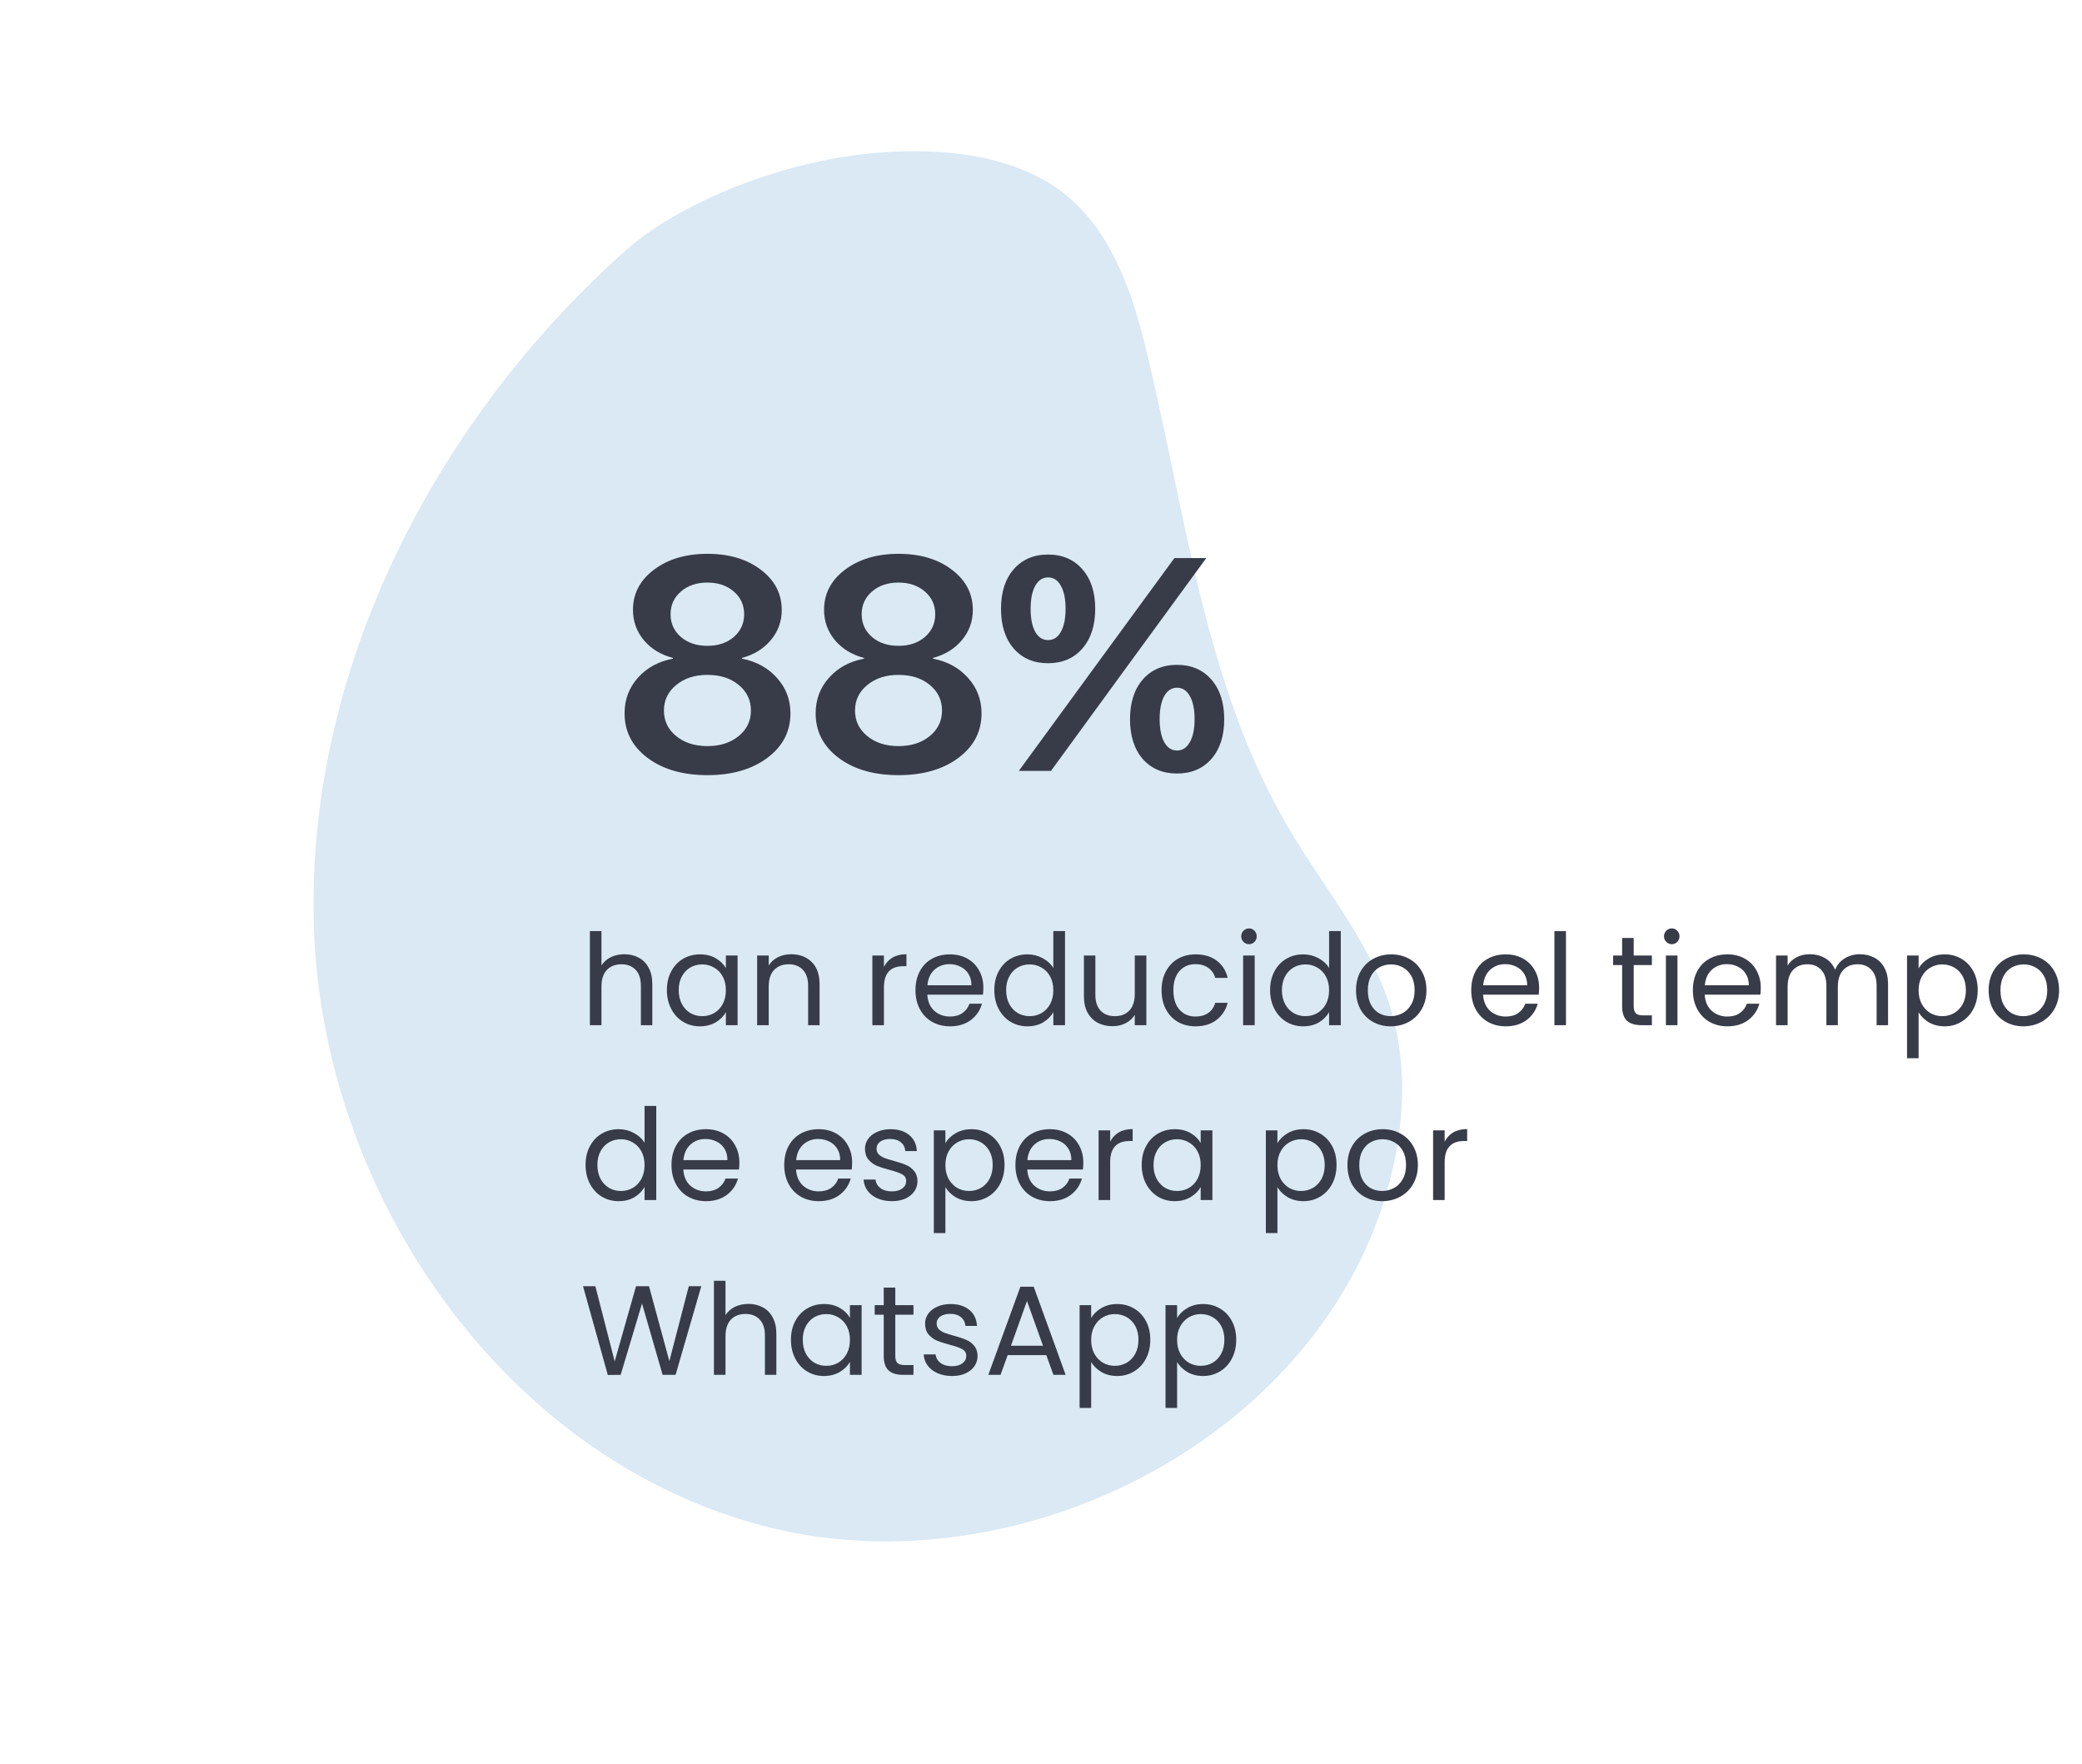 <svg width="262" height="222" viewBox="0 0 262 222" fill="none" xmlns="http://www.w3.org/2000/svg">
<path d="M78.849 31.413C53.975 53.519 37.563 86.243 39.634 119.304C41.795 152.286 64.575 184.059 96.614 192.146C128.652 200.232 166.81 180.483 174.93 148.407C176.704 141.548 177.087 134.18 175.153 127.421C172.686 118.78 166.565 111.754 162.091 104.078C151.643 86.277 149.277 65.042 144.466 44.995C142.684 37.322 140.09 29.261 133.896 24.331C129.444 20.855 123.658 19.479 118.132 19.128C101.72 18.084 85.52 25.453 78.849 31.413Z" fill="#DAE9F4"/>
<path d="M78.584 120.072C79.245 120.072 79.843 120.216 80.376 120.504C80.909 120.781 81.325 121.203 81.624 121.768C81.933 122.333 82.088 123.021 82.088 123.832V129H80.648V124.04C80.648 123.165 80.429 122.499 79.992 122.04C79.555 121.571 78.957 121.336 78.2 121.336C77.432 121.336 76.819 121.576 76.36 122.056C75.912 122.536 75.688 123.235 75.688 124.152V129H74.232V117.16H75.688V121.48C75.976 121.032 76.371 120.685 76.872 120.44C77.384 120.195 77.955 120.072 78.584 120.072ZM83.922 124.584C83.922 123.688 84.104 122.904 84.466 122.232C84.829 121.549 85.325 121.021 85.954 120.648C86.594 120.275 87.304 120.088 88.082 120.088C88.85 120.088 89.517 120.253 90.082 120.584C90.648 120.915 91.069 121.331 91.346 121.832V120.232H92.818V129H91.346V127.368C91.058 127.88 90.626 128.307 90.05 128.648C89.485 128.979 88.824 129.144 88.066 129.144C87.288 129.144 86.584 128.952 85.954 128.568C85.325 128.184 84.829 127.645 84.466 126.952C84.104 126.259 83.922 125.469 83.922 124.584ZM91.346 124.6C91.346 123.939 91.213 123.363 90.946 122.872C90.68 122.381 90.317 122.008 89.858 121.752C89.41 121.485 88.914 121.352 88.37 121.352C87.826 121.352 87.33 121.48 86.882 121.736C86.434 121.992 86.077 122.365 85.81 122.856C85.544 123.347 85.41 123.923 85.41 124.584C85.41 125.256 85.544 125.843 85.81 126.344C86.077 126.835 86.434 127.213 86.882 127.48C87.33 127.736 87.826 127.864 88.37 127.864C88.914 127.864 89.41 127.736 89.858 127.48C90.317 127.213 90.68 126.835 90.946 126.344C91.213 125.843 91.346 125.261 91.346 124.6ZM99.551 120.072C100.618 120.072 101.482 120.397 102.143 121.048C102.804 121.688 103.135 122.616 103.135 123.832V129H101.695V124.04C101.695 123.165 101.476 122.499 101.039 122.04C100.602 121.571 100.004 121.336 99.247 121.336C98.479 121.336 97.865 121.576 97.407 122.056C96.959 122.536 96.735 123.235 96.735 124.152V129H95.279V120.232H96.735V121.48C97.023 121.032 97.412 120.685 97.903 120.44C98.404 120.195 98.954 120.072 99.551 120.072ZM111.235 121.656C111.491 121.155 111.854 120.765 112.323 120.488C112.803 120.211 113.384 120.072 114.067 120.072V121.576H113.683C112.051 121.576 111.235 122.461 111.235 124.232V129H109.779V120.232H111.235V121.656ZM123.748 124.28C123.748 124.557 123.732 124.851 123.7 125.16H116.692C116.745 126.024 117.038 126.701 117.572 127.192C118.116 127.672 118.772 127.912 119.54 127.912C120.169 127.912 120.692 127.768 121.108 127.48C121.534 127.181 121.833 126.787 122.004 126.296H123.572C123.337 127.139 122.868 127.827 122.164 128.36C121.46 128.883 120.585 129.144 119.54 129.144C118.708 129.144 117.961 128.957 117.3 128.584C116.649 128.211 116.137 127.683 115.764 127C115.39 126.307 115.204 125.507 115.204 124.6C115.204 123.693 115.385 122.899 115.748 122.216C116.11 121.533 116.617 121.011 117.268 120.648C117.929 120.275 118.686 120.088 119.54 120.088C120.372 120.088 121.108 120.269 121.748 120.632C122.388 120.995 122.878 121.496 123.22 122.136C123.572 122.765 123.748 123.48 123.748 124.28ZM122.244 123.976C122.244 123.421 122.121 122.947 121.876 122.552C121.63 122.147 121.294 121.843 120.868 121.64C120.452 121.427 119.988 121.32 119.476 121.32C118.74 121.32 118.11 121.555 117.588 122.024C117.076 122.493 116.782 123.144 116.708 123.976H122.244ZM125.126 124.584C125.126 123.688 125.307 122.904 125.67 122.232C126.032 121.549 126.528 121.021 127.158 120.648C127.798 120.275 128.512 120.088 129.302 120.088C129.984 120.088 130.619 120.248 131.206 120.568C131.792 120.877 132.24 121.288 132.55 121.8V117.16H134.022V129H132.55V127.352C132.262 127.875 131.835 128.307 131.27 128.648C130.704 128.979 130.043 129.144 129.286 129.144C128.507 129.144 127.798 128.952 127.158 128.568C126.528 128.184 126.032 127.645 125.67 126.952C125.307 126.259 125.126 125.469 125.126 124.584ZM132.55 124.6C132.55 123.939 132.416 123.363 132.15 122.872C131.883 122.381 131.52 122.008 131.062 121.752C130.614 121.485 130.118 121.352 129.574 121.352C129.03 121.352 128.534 121.48 128.086 121.736C127.638 121.992 127.28 122.365 127.014 122.856C126.747 123.347 126.614 123.923 126.614 124.584C126.614 125.256 126.747 125.843 127.014 126.344C127.28 126.835 127.638 127.213 128.086 127.48C128.534 127.736 129.03 127.864 129.574 127.864C130.118 127.864 130.614 127.736 131.062 127.48C131.52 127.213 131.883 126.835 132.15 126.344C132.416 125.843 132.55 125.261 132.55 124.6ZM144.258 120.232V129H142.802V127.704C142.525 128.152 142.135 128.504 141.634 128.76C141.143 129.005 140.599 129.128 140.002 129.128C139.319 129.128 138.706 128.989 138.162 128.712C137.618 128.424 137.186 127.997 136.866 127.432C136.557 126.867 136.402 126.179 136.402 125.368V120.232H137.842V125.176C137.842 126.04 138.061 126.707 138.498 127.176C138.935 127.635 139.533 127.864 140.29 127.864C141.069 127.864 141.682 127.624 142.13 127.144C142.578 126.664 142.802 125.965 142.802 125.048V120.232H144.258ZM146.172 124.6C146.172 123.693 146.354 122.904 146.716 122.232C147.079 121.549 147.58 121.021 148.22 120.648C148.871 120.275 149.612 120.088 150.444 120.088C151.522 120.088 152.407 120.349 153.1 120.872C153.804 121.395 154.268 122.12 154.492 123.048H152.924C152.775 122.515 152.482 122.093 152.044 121.784C151.618 121.475 151.084 121.32 150.444 121.32C149.612 121.32 148.94 121.608 148.428 122.184C147.916 122.749 147.66 123.555 147.66 124.6C147.66 125.656 147.916 126.472 148.428 127.048C148.94 127.624 149.612 127.912 150.444 127.912C151.084 127.912 151.618 127.763 152.044 127.464C152.471 127.165 152.764 126.739 152.924 126.184H154.492C154.258 127.08 153.788 127.8 153.084 128.344C152.38 128.877 151.5 129.144 150.444 129.144C149.612 129.144 148.871 128.957 148.22 128.584C147.58 128.211 147.079 127.683 146.716 127C146.354 126.317 146.172 125.517 146.172 124.6ZM157.187 118.808C156.91 118.808 156.675 118.712 156.483 118.52C156.291 118.328 156.195 118.093 156.195 117.816C156.195 117.539 156.291 117.304 156.483 117.112C156.675 116.92 156.91 116.824 157.187 116.824C157.454 116.824 157.678 116.92 157.859 117.112C158.051 117.304 158.147 117.539 158.147 117.816C158.147 118.093 158.051 118.328 157.859 118.52C157.678 118.712 157.454 118.808 157.187 118.808ZM157.891 120.232V129H156.435V120.232H157.891ZM159.829 124.584C159.829 123.688 160.01 122.904 160.373 122.232C160.735 121.549 161.231 121.021 161.861 120.648C162.501 120.275 163.215 120.088 164.005 120.088C164.687 120.088 165.322 120.248 165.909 120.568C166.495 120.877 166.943 121.288 167.253 121.8V117.16H168.725V129H167.253V127.352C166.965 127.875 166.538 128.307 165.973 128.648C165.407 128.979 164.746 129.144 163.989 129.144C163.21 129.144 162.501 128.952 161.861 128.568C161.231 128.184 160.735 127.645 160.373 126.952C160.01 126.259 159.829 125.469 159.829 124.584ZM167.253 124.6C167.253 123.939 167.119 123.363 166.853 122.872C166.586 122.381 166.223 122.008 165.765 121.752C165.317 121.485 164.821 121.352 164.277 121.352C163.733 121.352 163.237 121.48 162.789 121.736C162.341 121.992 161.983 122.365 161.717 122.856C161.45 123.347 161.317 123.923 161.317 124.584C161.317 125.256 161.45 125.843 161.717 126.344C161.983 126.835 162.341 127.213 162.789 127.48C163.237 127.736 163.733 127.864 164.277 127.864C164.821 127.864 165.317 127.736 165.765 127.48C166.223 127.213 166.586 126.835 166.853 126.344C167.119 125.843 167.253 125.261 167.253 124.6ZM175.009 129.144C174.188 129.144 173.441 128.957 172.769 128.584C172.108 128.211 171.585 127.683 171.201 127C170.828 126.307 170.641 125.507 170.641 124.6C170.641 123.704 170.833 122.915 171.217 122.232C171.612 121.539 172.145 121.011 172.817 120.648C173.489 120.275 174.241 120.088 175.073 120.088C175.905 120.088 176.657 120.275 177.329 120.648C178.001 121.011 178.529 121.533 178.913 122.216C179.308 122.899 179.505 123.693 179.505 124.6C179.505 125.507 179.302 126.307 178.897 127C178.502 127.683 177.964 128.211 177.281 128.584C176.598 128.957 175.841 129.144 175.009 129.144ZM175.009 127.864C175.532 127.864 176.022 127.741 176.481 127.496C176.94 127.251 177.308 126.883 177.585 126.392C177.873 125.901 178.017 125.304 178.017 124.6C178.017 123.896 177.878 123.299 177.601 122.808C177.324 122.317 176.961 121.955 176.513 121.72C176.065 121.475 175.58 121.352 175.057 121.352C174.524 121.352 174.033 121.475 173.585 121.72C173.148 121.955 172.796 122.317 172.529 122.808C172.262 123.299 172.129 123.896 172.129 124.6C172.129 125.315 172.257 125.917 172.513 126.408C172.78 126.899 173.132 127.267 173.569 127.512C174.006 127.747 174.486 127.864 175.009 127.864ZM193.685 124.28C193.685 124.557 193.669 124.851 193.637 125.16H186.629C186.682 126.024 186.976 126.701 187.509 127.192C188.053 127.672 188.709 127.912 189.477 127.912C190.106 127.912 190.629 127.768 191.045 127.48C191.472 127.181 191.77 126.787 191.941 126.296H193.509C193.274 127.139 192.805 127.827 192.101 128.36C191.397 128.883 190.522 129.144 189.477 129.144C188.645 129.144 187.898 128.957 187.237 128.584C186.586 128.211 186.074 127.683 185.701 127C185.328 126.307 185.141 125.507 185.141 124.6C185.141 123.693 185.322 122.899 185.685 122.216C186.048 121.533 186.554 121.011 187.205 120.648C187.866 120.275 188.624 120.088 189.477 120.088C190.309 120.088 191.045 120.269 191.685 120.632C192.325 120.995 192.816 121.496 193.157 122.136C193.509 122.765 193.685 123.48 193.685 124.28ZM192.181 123.976C192.181 123.421 192.058 122.947 191.813 122.552C191.568 122.147 191.232 121.843 190.805 121.64C190.389 121.427 189.925 121.32 189.413 121.32C188.677 121.32 188.048 121.555 187.525 122.024C187.013 122.493 186.72 123.144 186.645 123.976H192.181ZM197.063 117.16V129H195.607V117.16H197.063ZM205.586 121.432V126.6C205.586 127.027 205.677 127.331 205.858 127.512C206.039 127.683 206.354 127.768 206.802 127.768H207.874V129H206.562C205.751 129 205.143 128.813 204.738 128.44C204.333 128.067 204.13 127.453 204.13 126.6V121.432H202.994V120.232H204.13V118.024H205.586V120.232H207.874V121.432H205.586ZM210.39 118.808C210.113 118.808 209.878 118.712 209.686 118.52C209.494 118.328 209.398 118.093 209.398 117.816C209.398 117.539 209.494 117.304 209.686 117.112C209.878 116.92 210.113 116.824 210.39 116.824C210.657 116.824 210.881 116.92 211.062 117.112C211.254 117.304 211.35 117.539 211.35 117.816C211.35 118.093 211.254 118.328 211.062 118.52C210.881 118.712 210.657 118.808 210.39 118.808ZM211.094 120.232V129H209.638V120.232H211.094ZM221.576 124.28C221.576 124.557 221.56 124.851 221.528 125.16H214.52C214.573 126.024 214.866 126.701 215.4 127.192C215.944 127.672 216.6 127.912 217.368 127.912C217.997 127.912 218.52 127.768 218.936 127.48C219.362 127.181 219.661 126.787 219.832 126.296H221.4C221.165 127.139 220.696 127.827 219.992 128.36C219.288 128.883 218.413 129.144 217.368 129.144C216.536 129.144 215.789 128.957 215.128 128.584C214.477 128.211 213.965 127.683 213.592 127C213.218 126.307 213.032 125.507 213.032 124.6C213.032 123.693 213.213 122.899 213.576 122.216C213.938 121.533 214.445 121.011 215.096 120.648C215.757 120.275 216.514 120.088 217.368 120.088C218.2 120.088 218.936 120.269 219.576 120.632C220.216 120.995 220.706 121.496 221.048 122.136C221.4 122.765 221.576 123.48 221.576 124.28ZM220.072 123.976C220.072 123.421 219.949 122.947 219.704 122.552C219.458 122.147 219.122 121.843 218.696 121.64C218.28 121.427 217.816 121.32 217.304 121.32C216.568 121.32 215.938 121.555 215.416 122.024C214.904 122.493 214.61 123.144 214.536 123.976H220.072ZM234.042 120.072C234.724 120.072 235.332 120.216 235.866 120.504C236.399 120.781 236.82 121.203 237.13 121.768C237.439 122.333 237.594 123.021 237.594 123.832V129H236.154V124.04C236.154 123.165 235.935 122.499 235.498 122.04C235.071 121.571 234.49 121.336 233.754 121.336C232.996 121.336 232.394 121.581 231.946 122.072C231.498 122.552 231.274 123.251 231.274 124.168V129H229.834V124.04C229.834 123.165 229.615 122.499 229.178 122.04C228.751 121.571 228.17 121.336 227.434 121.336C226.676 121.336 226.074 121.581 225.626 122.072C225.178 122.552 224.954 123.251 224.954 124.168V129H223.498V120.232H224.954V121.496C225.242 121.037 225.626 120.685 226.106 120.44C226.596 120.195 227.135 120.072 227.722 120.072C228.458 120.072 229.108 120.237 229.674 120.568C230.239 120.899 230.66 121.384 230.938 122.024C231.183 121.405 231.588 120.925 232.154 120.584C232.719 120.243 233.348 120.072 234.042 120.072ZM241.438 121.848C241.726 121.347 242.153 120.931 242.718 120.6C243.294 120.259 243.961 120.088 244.718 120.088C245.497 120.088 246.201 120.275 246.83 120.648C247.47 121.021 247.971 121.549 248.334 122.232C248.697 122.904 248.878 123.688 248.878 124.584C248.878 125.469 248.697 126.259 248.334 126.952C247.971 127.645 247.47 128.184 246.83 128.568C246.201 128.952 245.497 129.144 244.718 129.144C243.971 129.144 243.31 128.979 242.734 128.648C242.169 128.307 241.737 127.885 241.438 127.384V133.16H239.982V120.232H241.438V121.848ZM247.39 124.584C247.39 123.923 247.257 123.347 246.99 122.856C246.723 122.365 246.361 121.992 245.902 121.736C245.454 121.48 244.958 121.352 244.414 121.352C243.881 121.352 243.385 121.485 242.926 121.752C242.478 122.008 242.115 122.387 241.838 122.888C241.571 123.379 241.438 123.949 241.438 124.6C241.438 125.261 241.571 125.843 241.838 126.344C242.115 126.835 242.478 127.213 242.926 127.48C243.385 127.736 243.881 127.864 244.414 127.864C244.958 127.864 245.454 127.736 245.902 127.48C246.361 127.213 246.723 126.835 246.99 126.344C247.257 125.843 247.39 125.256 247.39 124.584ZM254.619 129.144C253.797 129.144 253.051 128.957 252.379 128.584C251.717 128.211 251.195 127.683 250.811 127C250.437 126.307 250.251 125.507 250.251 124.6C250.251 123.704 250.443 122.915 250.827 122.232C251.221 121.539 251.755 121.011 252.427 120.648C253.099 120.275 253.851 120.088 254.683 120.088C255.515 120.088 256.267 120.275 256.939 120.648C257.611 121.011 258.139 121.533 258.523 122.216C258.917 122.899 259.115 123.693 259.115 124.6C259.115 125.507 258.912 126.307 258.507 127C258.112 127.683 257.573 128.211 256.891 128.584C256.208 128.957 255.451 129.144 254.619 129.144ZM254.619 127.864C255.141 127.864 255.632 127.741 256.091 127.496C256.549 127.251 256.917 126.883 257.195 126.392C257.483 125.901 257.627 125.304 257.627 124.6C257.627 123.896 257.488 123.299 257.211 122.808C256.933 122.317 256.571 121.955 256.123 121.72C255.675 121.475 255.189 121.352 254.667 121.352C254.133 121.352 253.643 121.475 253.195 121.72C252.757 121.955 252.405 122.317 252.139 122.808C251.872 123.299 251.739 123.896 251.739 124.6C251.739 125.315 251.867 125.917 252.123 126.408C252.389 126.899 252.741 127.267 253.179 127.512C253.616 127.747 254.096 127.864 254.619 127.864ZM73.688 146.584C73.688 145.688 73.869 144.904 74.232 144.232C74.595 143.549 75.091 143.021 75.72 142.648C76.36 142.275 77.075 142.088 77.864 142.088C78.547 142.088 79.181 142.248 79.768 142.568C80.355 142.877 80.803 143.288 81.112 143.8V139.16H82.584V151H81.112V149.352C80.824 149.875 80.397 150.307 79.832 150.648C79.267 150.979 78.605 151.144 77.848 151.144C77.069 151.144 76.36 150.952 75.72 150.568C75.091 150.184 74.595 149.645 74.232 148.952C73.869 148.259 73.688 147.469 73.688 146.584ZM81.112 146.6C81.112 145.939 80.979 145.363 80.712 144.872C80.445 144.381 80.083 144.008 79.624 143.752C79.176 143.485 78.68 143.352 78.136 143.352C77.592 143.352 77.096 143.48 76.648 143.736C76.2 143.992 75.843 144.365 75.576 144.856C75.309 145.347 75.176 145.923 75.176 146.584C75.176 147.256 75.309 147.843 75.576 148.344C75.843 148.835 76.2 149.213 76.648 149.48C77.096 149.736 77.592 149.864 78.136 149.864C78.68 149.864 79.176 149.736 79.624 149.48C80.083 149.213 80.445 148.835 80.712 148.344C80.979 147.843 81.112 147.261 81.112 146.6ZM93.044 146.28C93.044 146.557 93.028 146.851 92.996 147.16H85.989C86.042 148.024 86.335 148.701 86.868 149.192C87.412 149.672 88.069 149.912 88.837 149.912C89.466 149.912 89.989 149.768 90.404 149.48C90.831 149.181 91.13 148.787 91.3 148.296H92.868C92.634 149.139 92.165 149.827 91.46 150.36C90.757 150.883 89.882 151.144 88.837 151.144C88.004 151.144 87.258 150.957 86.597 150.584C85.946 150.211 85.434 149.683 85.061 149C84.687 148.307 84.501 147.507 84.501 146.6C84.501 145.693 84.682 144.899 85.044 144.216C85.407 143.533 85.914 143.011 86.564 142.648C87.226 142.275 87.983 142.088 88.837 142.088C89.668 142.088 90.404 142.269 91.044 142.632C91.684 142.995 92.175 143.496 92.516 144.136C92.868 144.765 93.044 145.48 93.044 146.28ZM91.54 145.976C91.54 145.421 91.418 144.947 91.172 144.552C90.927 144.147 90.591 143.843 90.165 143.64C89.749 143.427 89.284 143.32 88.772 143.32C88.037 143.32 87.407 143.555 86.885 144.024C86.373 144.493 86.079 145.144 86.004 145.976H91.54ZM107.232 146.28C107.232 146.557 107.216 146.851 107.184 147.16H100.176C100.229 148.024 100.523 148.701 101.056 149.192C101.6 149.672 102.256 149.912 103.024 149.912C103.653 149.912 104.176 149.768 104.592 149.48C105.019 149.181 105.317 148.787 105.488 148.296H107.056C106.821 149.139 106.352 149.827 105.648 150.36C104.944 150.883 104.069 151.144 103.024 151.144C102.192 151.144 101.445 150.957 100.784 150.584C100.133 150.211 99.621 149.683 99.248 149C98.875 148.307 98.688 147.507 98.688 146.6C98.688 145.693 98.869 144.899 99.232 144.216C99.595 143.533 100.101 143.011 100.752 142.648C101.413 142.275 102.171 142.088 103.024 142.088C103.856 142.088 104.592 142.269 105.232 142.632C105.872 142.995 106.363 143.496 106.704 144.136C107.056 144.765 107.232 145.48 107.232 146.28ZM105.728 145.976C105.728 145.421 105.605 144.947 105.36 144.552C105.115 144.147 104.779 143.843 104.352 143.64C103.936 143.427 103.472 143.32 102.96 143.32C102.224 143.32 101.595 143.555 101.072 144.024C100.56 144.493 100.267 145.144 100.192 145.976H105.728ZM112.258 151.144C111.586 151.144 110.983 151.032 110.45 150.808C109.917 150.573 109.495 150.253 109.186 149.848C108.877 149.432 108.706 148.957 108.674 148.424H110.178C110.221 148.861 110.423 149.219 110.786 149.496C111.159 149.773 111.645 149.912 112.242 149.912C112.797 149.912 113.234 149.789 113.554 149.544C113.874 149.299 114.034 148.989 114.034 148.616C114.034 148.232 113.863 147.949 113.522 147.768C113.181 147.576 112.653 147.389 111.938 147.208C111.287 147.037 110.754 146.867 110.338 146.696C109.933 146.515 109.581 146.253 109.282 145.912C108.994 145.56 108.85 145.101 108.85 144.536C108.85 144.088 108.983 143.677 109.25 143.304C109.517 142.931 109.895 142.637 110.386 142.424C110.877 142.2 111.437 142.088 112.066 142.088C113.037 142.088 113.821 142.333 114.418 142.824C115.015 143.315 115.335 143.987 115.378 144.84H113.922C113.89 144.381 113.703 144.013 113.362 143.736C113.031 143.459 112.583 143.32 112.018 143.32C111.495 143.32 111.079 143.432 110.77 143.656C110.461 143.88 110.306 144.173 110.306 144.536C110.306 144.824 110.397 145.064 110.578 145.256C110.77 145.437 111.005 145.587 111.282 145.704C111.57 145.811 111.965 145.933 112.466 146.072C113.095 146.243 113.607 146.413 114.002 146.584C114.397 146.744 114.733 146.989 115.01 147.32C115.298 147.651 115.447 148.083 115.458 148.616C115.458 149.096 115.325 149.528 115.058 149.912C114.791 150.296 114.413 150.6 113.922 150.824C113.442 151.037 112.887 151.144 112.258 151.144ZM118.969 143.848C119.257 143.347 119.684 142.931 120.249 142.6C120.825 142.259 121.492 142.088 122.249 142.088C123.028 142.088 123.732 142.275 124.361 142.648C125.001 143.021 125.503 143.549 125.865 144.232C126.228 144.904 126.409 145.688 126.409 146.584C126.409 147.469 126.228 148.259 125.865 148.952C125.503 149.645 125.001 150.184 124.361 150.568C123.732 150.952 123.028 151.144 122.249 151.144C121.503 151.144 120.841 150.979 120.265 150.648C119.7 150.307 119.268 149.885 118.969 149.384V155.16H117.513V142.232H118.969V143.848ZM124.921 146.584C124.921 145.923 124.788 145.347 124.521 144.856C124.255 144.365 123.892 143.992 123.433 143.736C122.985 143.48 122.489 143.352 121.945 143.352C121.412 143.352 120.916 143.485 120.457 143.752C120.009 144.008 119.647 144.387 119.369 144.888C119.103 145.379 118.969 145.949 118.969 146.6C118.969 147.261 119.103 147.843 119.369 148.344C119.647 148.835 120.009 149.213 120.457 149.48C120.916 149.736 121.412 149.864 121.945 149.864C122.489 149.864 122.985 149.736 123.433 149.48C123.892 149.213 124.255 148.835 124.521 148.344C124.788 147.843 124.921 147.256 124.921 146.584ZM136.326 146.28C136.326 146.557 136.31 146.851 136.278 147.16H129.27C129.323 148.024 129.616 148.701 130.15 149.192C130.694 149.672 131.35 149.912 132.118 149.912C132.747 149.912 133.27 149.768 133.686 149.48C134.112 149.181 134.411 148.787 134.582 148.296H136.15C135.915 149.139 135.446 149.827 134.742 150.36C134.038 150.883 133.163 151.144 132.118 151.144C131.286 151.144 130.539 150.957 129.878 150.584C129.227 150.211 128.715 149.683 128.342 149C127.968 148.307 127.782 147.507 127.782 146.6C127.782 145.693 127.963 144.899 128.326 144.216C128.688 143.533 129.195 143.011 129.846 142.648C130.507 142.275 131.264 142.088 132.118 142.088C132.95 142.088 133.686 142.269 134.326 142.632C134.966 142.995 135.456 143.496 135.798 144.136C136.15 144.765 136.326 145.48 136.326 146.28ZM134.822 145.976C134.822 145.421 134.699 144.947 134.454 144.552C134.208 144.147 133.872 143.843 133.446 143.64C133.03 143.427 132.566 143.32 132.054 143.32C131.318 143.32 130.688 143.555 130.166 144.024C129.654 144.493 129.36 145.144 129.286 145.976H134.822ZM139.704 143.656C139.96 143.155 140.322 142.765 140.792 142.488C141.272 142.211 141.853 142.072 142.536 142.072V143.576H142.152C140.52 143.576 139.704 144.461 139.704 146.232V151H138.248V142.232H139.704V143.656ZM143.672 146.584C143.672 145.688 143.854 144.904 144.216 144.232C144.579 143.549 145.075 143.021 145.704 142.648C146.344 142.275 147.054 142.088 147.832 142.088C148.6 142.088 149.267 142.253 149.832 142.584C150.398 142.915 150.819 143.331 151.096 143.832V142.232H152.568V151H151.096V149.368C150.808 149.88 150.376 150.307 149.8 150.648C149.235 150.979 148.574 151.144 147.816 151.144C147.038 151.144 146.334 150.952 145.704 150.568C145.075 150.184 144.579 149.645 144.216 148.952C143.854 148.259 143.672 147.469 143.672 146.584ZM151.096 146.6C151.096 145.939 150.963 145.363 150.696 144.872C150.43 144.381 150.067 144.008 149.608 143.752C149.16 143.485 148.664 143.352 148.12 143.352C147.576 143.352 147.08 143.48 146.632 143.736C146.184 143.992 145.827 144.365 145.56 144.856C145.294 145.347 145.16 145.923 145.16 146.584C145.16 147.256 145.294 147.843 145.56 148.344C145.827 148.835 146.184 149.213 146.632 149.48C147.08 149.736 147.576 149.864 148.12 149.864C148.664 149.864 149.16 149.736 149.608 149.48C150.067 149.213 150.43 148.835 150.696 148.344C150.963 147.843 151.096 147.261 151.096 146.6ZM160.751 143.848C161.039 143.347 161.465 142.931 162.031 142.6C162.607 142.259 163.273 142.088 164.031 142.088C164.809 142.088 165.513 142.275 166.142 142.648C166.782 143.021 167.284 143.549 167.647 144.232C168.009 144.904 168.191 145.688 168.191 146.584C168.191 147.469 168.009 148.259 167.647 148.952C167.284 149.645 166.782 150.184 166.142 150.568C165.513 150.952 164.809 151.144 164.031 151.144C163.284 151.144 162.623 150.979 162.047 150.648C161.481 150.307 161.049 149.885 160.751 149.384V155.16H159.295V142.232H160.751V143.848ZM166.703 146.584C166.703 145.923 166.569 145.347 166.303 144.856C166.036 144.365 165.673 143.992 165.215 143.736C164.767 143.48 164.271 143.352 163.727 143.352C163.193 143.352 162.697 143.485 162.239 143.752C161.791 144.008 161.428 144.387 161.151 144.888C160.884 145.379 160.751 145.949 160.751 146.6C160.751 147.261 160.884 147.843 161.151 148.344C161.428 148.835 161.791 149.213 162.239 149.48C162.697 149.736 163.193 149.864 163.727 149.864C164.271 149.864 164.767 149.736 165.215 149.48C165.673 149.213 166.036 148.835 166.303 148.344C166.569 147.843 166.703 147.256 166.703 146.584ZM173.931 151.144C173.11 151.144 172.363 150.957 171.691 150.584C171.03 150.211 170.507 149.683 170.123 149C169.75 148.307 169.563 147.507 169.563 146.6C169.563 145.704 169.755 144.915 170.139 144.232C170.534 143.539 171.067 143.011 171.739 142.648C172.411 142.275 173.163 142.088 173.995 142.088C174.827 142.088 175.579 142.275 176.251 142.648C176.923 143.011 177.451 143.533 177.835 144.216C178.23 144.899 178.427 145.693 178.427 146.6C178.427 147.507 178.224 148.307 177.819 149C177.424 149.683 176.886 150.211 176.203 150.584C175.52 150.957 174.763 151.144 173.931 151.144ZM173.931 149.864C174.454 149.864 174.944 149.741 175.403 149.496C175.862 149.251 176.23 148.883 176.507 148.392C176.795 147.901 176.939 147.304 176.939 146.6C176.939 145.896 176.8 145.299 176.523 144.808C176.246 144.317 175.883 143.955 175.435 143.72C174.987 143.475 174.502 143.352 173.979 143.352C173.446 143.352 172.955 143.475 172.507 143.72C172.07 143.955 171.718 144.317 171.451 144.808C171.184 145.299 171.051 145.896 171.051 146.6C171.051 147.315 171.179 147.917 171.435 148.408C171.702 148.899 172.054 149.267 172.491 149.512C172.928 149.747 173.408 149.864 173.931 149.864ZM181.797 143.656C182.053 143.155 182.416 142.765 182.885 142.488C183.365 142.211 183.947 142.072 184.629 142.072V143.576H184.245C182.613 143.576 181.797 144.461 181.797 146.232V151H180.341V142.232H181.797V143.656ZM88.248 161.848L85.016 173H83.384L80.792 164.024L78.104 173L76.488 173.016L73.368 161.848H74.92L77.352 171.304L80.04 161.848H81.672L84.232 171.272L86.68 161.848H88.248ZM94.193 164.072C94.855 164.072 95.452 164.216 95.985 164.504C96.519 164.781 96.935 165.203 97.233 165.768C97.543 166.333 97.697 167.021 97.697 167.832V173H96.257V168.04C96.257 167.165 96.039 166.499 95.601 166.04C95.164 165.571 94.567 165.336 93.809 165.336C93.041 165.336 92.428 165.576 91.969 166.056C91.521 166.536 91.297 167.235 91.297 168.152V173H89.841V161.16H91.297V165.48C91.585 165.032 91.98 164.685 92.481 164.44C92.993 164.195 93.564 164.072 94.193 164.072ZM99.532 168.584C99.532 167.688 99.713 166.904 100.076 166.232C100.438 165.549 100.934 165.021 101.564 164.648C102.204 164.275 102.913 164.088 103.692 164.088C104.46 164.088 105.126 164.253 105.692 164.584C106.257 164.915 106.678 165.331 106.956 165.832V164.232H108.428V173H106.956V171.368C106.668 171.88 106.236 172.307 105.66 172.648C105.094 172.979 104.433 173.144 103.676 173.144C102.897 173.144 102.193 172.952 101.564 172.568C100.934 172.184 100.438 171.645 100.076 170.952C99.713 170.259 99.532 169.469 99.532 168.584ZM106.956 168.6C106.956 167.939 106.822 167.363 106.556 166.872C106.289 166.381 105.926 166.008 105.468 165.752C105.02 165.485 104.524 165.352 103.98 165.352C103.436 165.352 102.94 165.48 102.492 165.736C102.044 165.992 101.686 166.365 101.42 166.856C101.153 167.347 101.02 167.923 101.02 168.584C101.02 169.256 101.153 169.843 101.42 170.344C101.686 170.835 102.044 171.213 102.492 171.48C102.94 171.736 103.436 171.864 103.98 171.864C104.524 171.864 105.02 171.736 105.468 171.48C105.926 171.213 106.289 170.835 106.556 170.344C106.822 169.843 106.956 169.261 106.956 168.6ZM112.664 165.432V170.6C112.664 171.027 112.755 171.331 112.936 171.512C113.118 171.683 113.432 171.768 113.88 171.768H114.952V173H113.64C112.83 173 112.222 172.813 111.816 172.44C111.411 172.067 111.208 171.453 111.208 170.6V165.432H110.072V164.232H111.208V162.024H112.664V164.232H114.952V165.432H112.664ZM119.82 173.144C119.148 173.144 118.546 173.032 118.012 172.808C117.479 172.573 117.058 172.253 116.748 171.848C116.439 171.432 116.268 170.957 116.236 170.424H117.74C117.783 170.861 117.986 171.219 118.348 171.496C118.722 171.773 119.207 171.912 119.804 171.912C120.359 171.912 120.796 171.789 121.116 171.544C121.436 171.299 121.596 170.989 121.596 170.616C121.596 170.232 121.426 169.949 121.084 169.768C120.743 169.576 120.215 169.389 119.5 169.208C118.85 169.037 118.316 168.867 117.9 168.696C117.495 168.515 117.143 168.253 116.844 167.912C116.556 167.56 116.412 167.101 116.412 166.536C116.412 166.088 116.546 165.677 116.812 165.304C117.079 164.931 117.458 164.637 117.948 164.424C118.439 164.2 118.999 164.088 119.628 164.088C120.599 164.088 121.383 164.333 121.98 164.824C122.578 165.315 122.898 165.987 122.94 166.84H121.484C121.452 166.381 121.266 166.013 120.924 165.736C120.594 165.459 120.146 165.32 119.58 165.32C119.058 165.32 118.642 165.432 118.332 165.656C118.023 165.88 117.868 166.173 117.868 166.536C117.868 166.824 117.959 167.064 118.14 167.256C118.332 167.437 118.567 167.587 118.844 167.704C119.132 167.811 119.527 167.933 120.028 168.072C120.658 168.243 121.17 168.413 121.564 168.584C121.959 168.744 122.295 168.989 122.572 169.32C122.86 169.651 123.01 170.083 123.02 170.616C123.02 171.096 122.887 171.528 122.62 171.912C122.354 172.296 121.975 172.6 121.484 172.824C121.004 173.037 120.45 173.144 119.82 173.144ZM131.668 170.52H126.804L125.908 173H124.372L128.404 161.912H130.084L134.1 173H132.564L131.668 170.52ZM131.252 169.336L129.236 163.704L127.22 169.336H131.252ZM137.313 165.848C137.601 165.347 138.028 164.931 138.593 164.6C139.169 164.259 139.836 164.088 140.593 164.088C141.372 164.088 142.076 164.275 142.705 164.648C143.345 165.021 143.846 165.549 144.209 166.232C144.572 166.904 144.753 167.688 144.753 168.584C144.753 169.469 144.572 170.259 144.209 170.952C143.846 171.645 143.345 172.184 142.705 172.568C142.076 172.952 141.372 173.144 140.593 173.144C139.846 173.144 139.185 172.979 138.609 172.648C138.044 172.307 137.612 171.885 137.313 171.384V177.16H135.857V164.232H137.313V165.848ZM143.265 168.584C143.265 167.923 143.132 167.347 142.865 166.856C142.598 166.365 142.236 165.992 141.777 165.736C141.329 165.48 140.833 165.352 140.289 165.352C139.756 165.352 139.26 165.485 138.801 165.752C138.353 166.008 137.99 166.387 137.713 166.888C137.446 167.379 137.313 167.949 137.313 168.6C137.313 169.261 137.446 169.843 137.713 170.344C137.99 170.835 138.353 171.213 138.801 171.48C139.26 171.736 139.756 171.864 140.289 171.864C140.833 171.864 141.329 171.736 141.777 171.48C142.236 171.213 142.598 170.835 142.865 170.344C143.132 169.843 143.265 169.256 143.265 168.584ZM148.126 165.848C148.414 165.347 148.84 164.931 149.406 164.6C149.982 164.259 150.648 164.088 151.406 164.088C152.184 164.088 152.888 164.275 153.517 164.648C154.157 165.021 154.659 165.549 155.022 166.232C155.384 166.904 155.566 167.688 155.566 168.584C155.566 169.469 155.384 170.259 155.022 170.952C154.659 171.645 154.157 172.184 153.517 172.568C152.888 172.952 152.184 173.144 151.406 173.144C150.659 173.144 149.998 172.979 149.422 172.648C148.856 172.307 148.424 171.885 148.126 171.384V177.16H146.67V164.232H148.126V165.848ZM154.078 168.584C154.078 167.923 153.944 167.347 153.678 166.856C153.411 166.365 153.048 165.992 152.59 165.736C152.142 165.48 151.646 165.352 151.102 165.352C150.568 165.352 150.072 165.485 149.614 165.752C149.166 166.008 148.803 166.387 148.526 166.888C148.259 167.379 148.126 167.949 148.126 168.6C148.126 169.261 148.259 169.843 148.526 170.344C148.803 170.835 149.166 171.213 149.614 171.48C150.072 171.736 150.568 171.864 151.102 171.864C151.646 171.864 152.142 171.736 152.59 171.48C153.048 171.213 153.411 170.835 153.678 170.344C153.944 169.843 154.078 169.256 154.078 168.584Z" fill="#383C49"/>
<path d="M89.023 97.538C85.931 97.538 83.42 96.814 81.49 95.367C79.561 93.92 78.596 92.052 78.596 89.764C78.596 88.032 79.152 86.541 80.266 85.292C81.391 84.03 82.863 83.226 84.682 82.88V82.787C83.16 82.391 81.942 81.649 81.026 80.561C80.111 79.46 79.653 78.186 79.653 76.738C79.653 74.697 80.532 73.015 82.288 71.691C84.057 70.356 86.302 69.688 89.023 69.688C91.757 69.688 93.996 70.356 95.74 71.691C97.497 73.015 98.375 74.704 98.375 76.757C98.375 78.192 97.917 79.454 97.002 80.542C96.099 81.63 94.887 82.379 93.365 82.787V82.88C95.196 83.239 96.668 84.049 97.781 85.311C98.907 86.56 99.47 88.044 99.47 89.764C99.47 92.052 98.499 93.92 96.557 95.367C94.615 96.814 92.103 97.538 89.023 97.538ZM85.09 92.621C86.117 93.462 87.428 93.883 89.023 93.883C90.619 93.883 91.93 93.462 92.957 92.621C93.984 91.78 94.497 90.71 94.497 89.411C94.497 88.1 93.984 87.024 92.957 86.183C91.943 85.341 90.632 84.921 89.023 84.921C87.428 84.921 86.117 85.348 85.09 86.201C84.063 87.042 83.55 88.112 83.55 89.411C83.55 90.71 84.063 91.78 85.09 92.621ZM89.023 81.266C90.372 81.266 91.479 80.894 92.345 80.152C93.211 79.398 93.644 78.445 93.644 77.295C93.644 76.132 93.211 75.18 92.345 74.438C91.479 73.683 90.372 73.306 89.023 73.306C87.663 73.306 86.549 73.683 85.684 74.438C84.818 75.18 84.385 76.132 84.385 77.295C84.385 78.445 84.818 79.398 85.684 80.152C86.549 80.894 87.663 81.266 89.023 81.266ZM113.07 97.538C109.978 97.538 107.467 96.814 105.537 95.367C103.607 93.92 102.643 92.052 102.643 89.764C102.643 88.032 103.199 86.541 104.312 85.292C105.438 84.03 106.91 83.226 108.729 82.88V82.787C107.207 82.391 105.989 81.649 105.073 80.561C104.158 79.46 103.7 78.186 103.7 76.738C103.7 74.697 104.578 73.015 106.335 71.691C108.104 70.356 110.349 69.688 113.07 69.688C115.804 69.688 118.043 70.356 119.787 71.691C121.544 73.015 122.422 74.704 122.422 76.757C122.422 78.192 121.964 79.454 121.049 80.542C120.146 81.63 118.934 82.379 117.412 82.787V82.88C119.243 83.239 120.715 84.049 121.828 85.311C122.954 86.56 123.517 88.044 123.517 89.764C123.517 92.052 122.546 93.92 120.604 95.367C118.661 96.814 116.15 97.538 113.07 97.538ZM109.137 92.621C110.163 93.462 111.475 93.883 113.07 93.883C114.666 93.883 115.977 93.462 117.004 92.621C118.031 91.78 118.544 90.71 118.544 89.411C118.544 88.1 118.031 87.024 117.004 86.183C115.99 85.341 114.678 84.921 113.07 84.921C111.475 84.921 110.163 85.348 109.137 86.201C108.11 87.042 107.597 88.112 107.597 89.411C107.597 90.71 108.11 91.78 109.137 92.621ZM113.07 81.266C114.419 81.266 115.526 80.894 116.392 80.152C117.257 79.398 117.69 78.445 117.69 77.295C117.69 76.132 117.257 75.18 116.392 74.438C115.526 73.683 114.419 73.306 113.07 73.306C111.71 73.306 110.596 73.683 109.73 74.438C108.865 75.18 108.432 76.132 108.432 77.295C108.432 78.445 108.865 79.398 109.73 80.152C110.596 80.894 111.71 81.266 113.07 81.266ZM136.208 71.636C137.284 72.86 137.822 74.518 137.822 76.608C137.822 78.699 137.284 80.363 136.208 81.6C135.132 82.837 133.691 83.455 131.885 83.455C130.079 83.455 128.638 82.837 127.562 81.6C126.498 80.363 125.966 78.699 125.966 76.608C125.966 74.518 126.498 72.86 127.562 71.636C128.638 70.399 130.079 69.78 131.885 69.78C133.691 69.78 135.132 70.399 136.208 71.636ZM131.885 80.542C132.577 80.542 133.116 80.196 133.499 79.503C133.895 78.798 134.093 77.833 134.093 76.608C134.093 75.371 133.895 74.407 133.499 73.714C133.116 73.009 132.577 72.656 131.885 72.656C131.204 72.656 130.666 73.009 130.271 73.714C129.887 74.407 129.695 75.371 129.695 76.608C129.695 77.833 129.887 78.798 130.271 79.503C130.666 80.196 131.204 80.542 131.885 80.542ZM132.256 97H128.211L138.583 82.806L147.786 70.226H151.794L141.7 84.049L132.256 97ZM152.443 85.515C153.52 86.752 154.058 88.415 154.058 90.506C154.058 92.596 153.52 94.26 152.443 95.497C151.367 96.722 149.926 97.334 148.12 97.334C146.314 97.334 144.873 96.722 143.797 95.497C142.733 94.26 142.201 92.596 142.201 90.506C142.201 88.415 142.733 86.752 143.797 85.515C144.873 84.278 146.314 83.659 148.12 83.659C149.926 83.659 151.367 84.278 152.443 85.515ZM146.506 93.382C146.902 94.087 147.44 94.439 148.12 94.439C148.8 94.439 149.339 94.087 149.734 93.382C150.13 92.677 150.328 91.712 150.328 90.487C150.328 89.263 150.13 88.298 149.734 87.593C149.339 86.888 148.8 86.535 148.12 86.535C147.44 86.535 146.902 86.888 146.506 87.593C146.122 88.298 145.931 89.263 145.931 90.487C145.931 91.712 146.122 92.677 146.506 93.382Z" fill="#383C49"/>
</svg>
